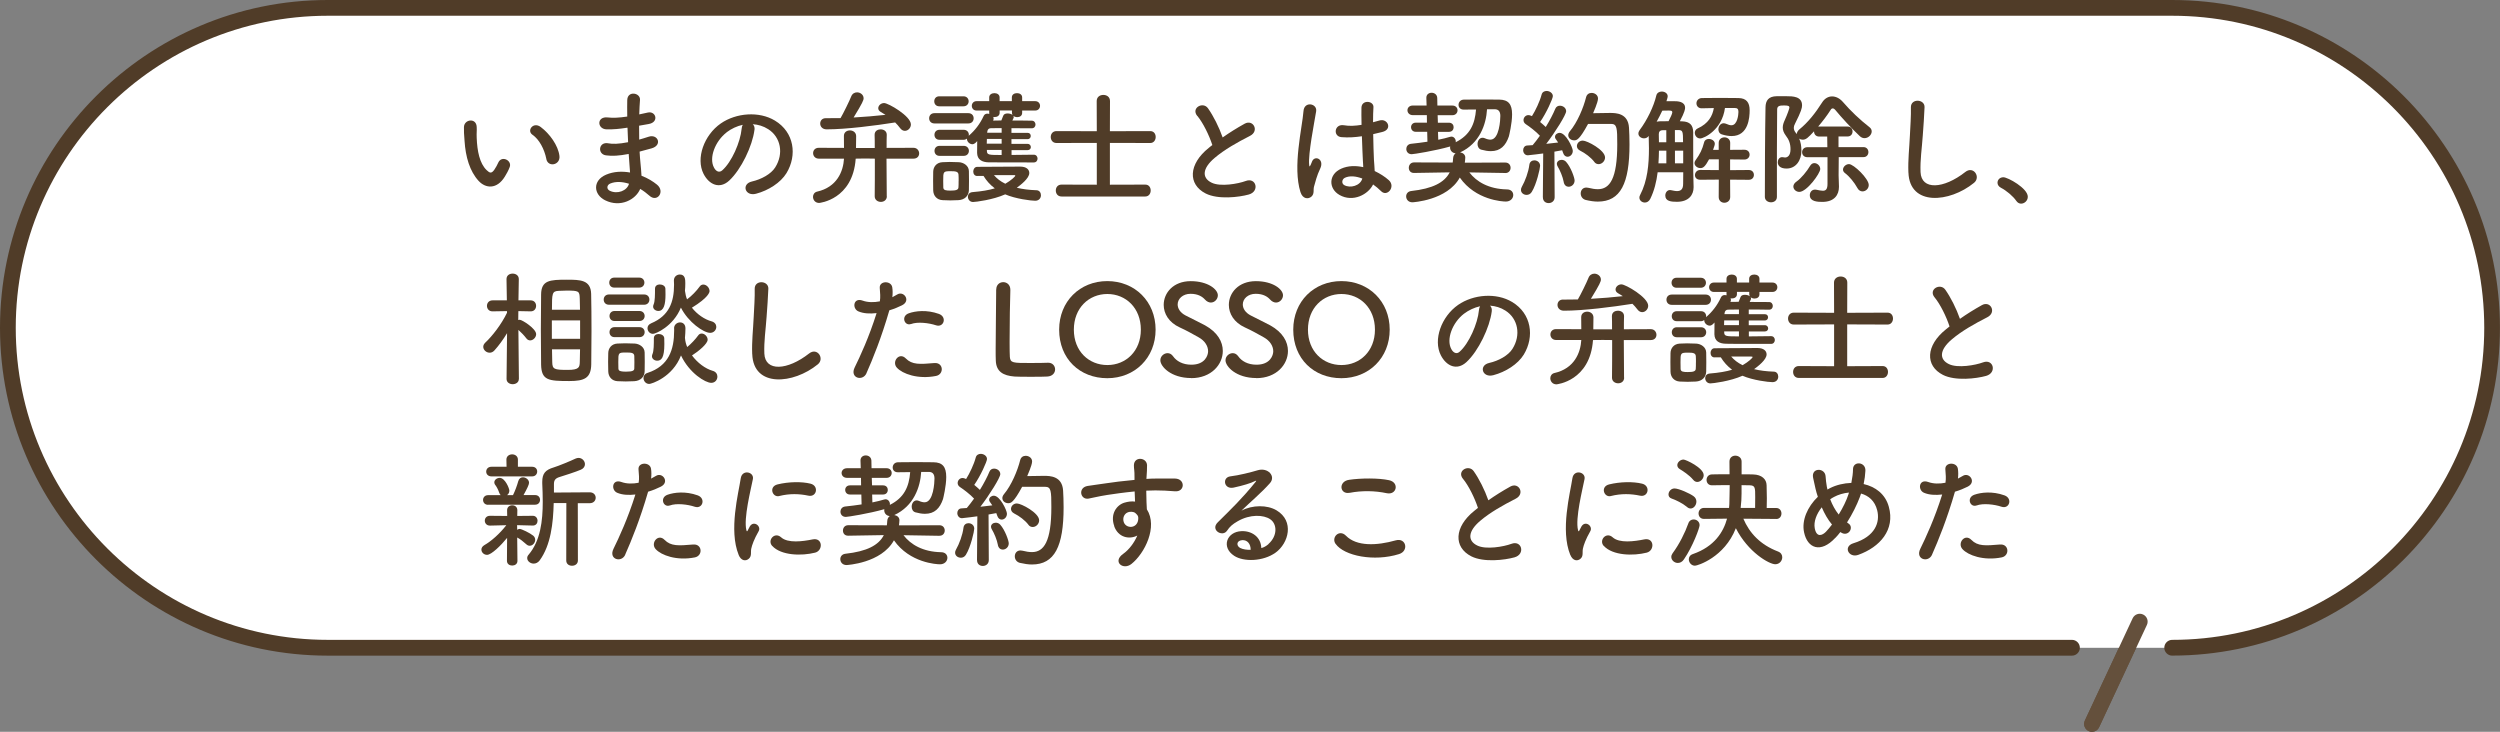 <?xml version="1.0" encoding="UTF-8"?><svg id="_レイヤー_1" xmlns="http://www.w3.org/2000/svg" viewBox="0 0 500 146.36"><rect x="0" y="0" width="500" height="146.36" fill="#808080" stroke="none"/><defs><style>.cls-1{fill:#503c28;}.cls-1,.cls-2,.cls-3{stroke-width:0px;}.cls-2{fill:#64503c;}.cls-3{fill:#fff;}</style></defs><g id="_5"><line class="cls-3" x1="426.91" y1="126.57" x2="418.4" y2="144.79"/><path class="cls-2" d="M418.39,146.36c-.22,0-.45-.05-.66-.15-.79-.37-1.13-1.31-.76-2.09l8.51-18.22c.37-.79,1.3-1.13,2.09-.76.79.37,1.13,1.31.76,2.09l-8.51,18.22c-.27.57-.84.91-1.43.91Z"/><path class="cls-3" d="M414.39,129.56H65.56c-35.34,0-63.99-28.65-63.99-63.99h0c0-35.34,28.65-63.99,63.99-63.99h368.87c35.34,0,63.99,28.65,63.99,63.99h0c0,35.34-28.65,63.99-63.99,63.99"/><path class="cls-1" d="M434.44,131.13c-.87,0-1.58-.71-1.58-1.58s.71-1.58,1.58-1.58c34.41,0,62.41-28,62.41-62.41S468.85,3.15,434.44,3.15H65.56C31.15,3.15,3.15,31.15,3.15,65.56s28,62.41,62.41,62.41h348.83c.87,0,1.58.71,1.58,1.58s-.71,1.58-1.58,1.58H65.56C29.41,131.13,0,101.72,0,65.56S29.41,0,65.56,0h368.87c36.15,0,65.56,29.41,65.56,65.56s-29.41,65.56-65.56,65.56Z"/><path class="cls-1" d="M95.74,36.2c-1.8-1.95-2.63-4.85-2.83-8.01-.1-1.43-.15-1.88-.12-2.78.05-1.58,2.48-1.9,2.55-.02.05.98-.05,1.03,0,2.18.1,2.63.58,5.1,1.98,6.45.65.63.98.7,1.53-.05.3-.42.65-1.08.82-1.48.68-1.45,2.75-.4,2.28.9-.25.7-.7,1.48-.98,1.93-1.6,2.6-3.83,2.38-5.23.88ZM109.27,31.8c-.4-2-1.43-3.93-2.78-4.85-1.2-.82.15-2.68,1.65-1.55,1.78,1.33,3.5,3.68,3.75,5.8.2,1.83-2.28,2.33-2.63.6Z"/><path class="cls-1" d="M125.25,25.57c-1.3.2-2.55.33-3.93.3-1.93-.05-2.03-2.65.25-2.38,1.02.12,2.18.07,3.88-.18-.02-1.33-.02-2.5,0-3.3.05-1.93,2.65-1.48,2.55-.03-.07.9-.12,1.9-.15,2.9.53-.1,1.1-.25,1.7-.37,1.65-.38,2.33,1.95.15,2.3-.68.1-1.3.23-1.88.33,0,.93,0,1.85.02,2.78.6-.18,1.23-.35,1.9-.58,1.85-.6,2.8,1.7.58,2.33-.88.25-1.68.47-2.4.65.05.85.1,1.63.18,2.35.07.68.15,1.58.2,2.48,1.25.47,2.33,1.15,3.1,1.78,1.68,1.38.05,3.65-1.53,2.2-.53-.47-1.15-.95-1.83-1.35-.88,2.13-3.93,3.8-7.01,2.28-2.38-1.18-2.53-3.98.2-5.13,1.53-.65,3.2-.7,4.78-.43-.02-.53-.07-1.05-.12-1.63-.05-.6-.1-1.3-.15-2.08-1.98.38-3.3.45-4.55.28-1.78-.25-1.48-2.83.53-2.4.73.15,1.98.15,3.9-.23-.05-.95-.1-1.93-.12-2.9l-.25.02ZM122.02,36.72c-.65.28-.77,1.08-.07,1.43,1.53.75,3.48,0,3.85-1.4-1.35-.43-2.68-.5-3.78-.03Z"/><path class="cls-1" d="M150.89,25.99c-.4,3.18-2.65,7.91-5.05,10.13-1.93,1.78-4.03.8-5.13-1.35-1.58-3.1.1-7.76,3.45-10.08,3.08-2.13,7.66-2.48,10.81-.58,3.88,2.33,4.5,6.93,2.33,10.51-1.18,1.93-3.63,3.48-6.1,4.13-2.2.58-2.98-1.95-.82-2.45,1.9-.43,3.83-1.5,4.65-2.8,1.78-2.8,1.1-6.08-1.38-7.66-.98-.63-2.03-.93-3.1-1,.28.25.42.65.35,1.15ZM145.33,26.47c-2.33,1.8-3.58,5.13-2.53,7.05.37.73,1.03,1.1,1.65.55,1.88-1.65,3.63-5.63,3.88-8.33.02-.3.1-.58.22-.78-1.15.25-2.28.78-3.23,1.5Z"/><path class="cls-1" d="M177.37,39.25c0,.75-.6,1.13-1.2,1.13s-1.23-.38-1.23-1.13v-.02c.03-1.63.03-4.75.03-7.5l-1.88-.03-1.95.03c-.58,8.21-7.26,8.86-7.31,8.86-.8,0-1.23-.62-1.23-1.23,0-.45.28-.9.8-1.03,4-.9,5.25-4.05,5.4-6.6h-5.03c-.75,0-1.15-.55-1.15-1.1s.38-1.07,1.13-1.07l5.05.02c0-.9-.02-1.93-.02-2.38v-.02c0-.75.6-1.1,1.2-1.1s1.23.37,1.25,1.12c0,.4,0,1.45-.03,2.4h3.75c0-1.15,0-2.1-.03-2.6-.02-.9.75-1.13,1.2-1.13.63,0,1.23.35,1.23,1.08v.05c-.03.6-.03,1.5-.03,2.58l5.38-.02c.73,0,1.13.58,1.13,1.12s-.37,1.05-1.13,1.05h-5.4c0,2.7.02,5.75.05,7.5v.02ZM165.16,23.64c.98,0,1.95,0,2.95-.02.5-.83,1.83-3.53,2.13-4.33.23-.58.7-.82,1.18-.82.63,0,1.3.47,1.3,1.18,0,.38-.18.88-2,3.85,2.18-.13,4.33-.3,6.38-.53-.33-.22-.65-.4-.95-.58-.35-.2-.5-.47-.5-.75,0-.5.5-1.03,1.18-1.03.83,0,5.35,2.6,5.35,4.28,0,.7-.58,1.28-1.2,1.28-.35,0-.7-.18-1-.6-.27-.38-.6-.73-.95-1.08-3.95.63-9.81,1.38-13.71,1.38-.85,0-1.28-.58-1.28-1.15s.37-1.08,1.1-1.08h.02Z"/><path class="cls-1" d="M186.9,24.69c-.72,0-1.07-.5-1.07-1.03s.35-1.03,1.07-1.03h6.76c.72,0,1.07.5,1.07,1.03s-.35,1.03-1.07,1.03h-6.76ZM191.7,40.03c-.53.02-1.07.05-1.63.05s-1.08-.03-1.58-.05c-1.12-.07-1.83-.88-1.85-1.98,0-.65-.02-1.3-.02-1.93s.02-1.23.02-1.78c.02-.95.63-1.83,1.83-1.9.47-.02.98-.05,1.48-.05.63,0,1.25.03,1.83.05.95.05,1.98.7,2,1.78.02.58.02,1.25.02,1.93s0,1.33-.02,1.88c-.03,1.13-.83,1.93-2.08,2ZM187.85,21.26c-.68,0-1-.5-1-1s.32-1,1-1h4.85c.68,0,1.03.5,1.03,1s-.35,1-1.03,1h-4.85ZM202.31,29.99v1c1.55,0,3.15-.03,4.45-.05.5,0,.75.4.75.78s-.25.77-.75.77c-7.18,0-7.81,0-9.01-.02-1.35-.03-2.3-.53-2.33-1.9,0-.6,0-1.47.02-2.35-.5.63-.9.63-.95.63-.58,0-1.1-.53-1.1-1.05v-.07c-.18.12-.37.23-.65.23h-4.85c-.68,0-1-.5-1-1s.33-1,1-1h4.85c.68,0,1.03.5,1.03,1,0,.07-.03.12-.03.2,1.23-1.05,2.25-2.35,3-3.98.15-.33.45-.45.75-.45.12,0,.25.03.37.05-.02-.05-.02-.12-.02-.2v-.47h-2.53c-.63,0-.95-.47-.95-.95,0-.45.33-.93.95-.93h2.53v-.75c0-.58.53-.85,1.05-.85s1.03.28,1.03.85v.75h2.45v-.75c0-.58.5-.85,1.03-.85s1.03.28,1.03.85v.75h2.6c.65,0,.98.48.98.93,0,.47-.33.95-.98.95h-2.6v.47c0,.58-.47.85-.98.85-.3,0-.6-.1-.8-.27.05.07.1.18.1.27,0,.15-.15.4-.28.68,1.4,0,2.78,0,3.9.03.48,0,.73.4.73.77s-.25.75-.75.75h-.03c-1.12-.02-2.58-.02-4.03-.02v.93h3.23c.43,0,.63.3.63.63,0,.3-.2.63-.63.63h-3.23v.95h3.23c.43,0,.65.32.65.65,0,.3-.23.6-.65.6h-3.23ZM187.9,31.17c-.68,0-1-.5-1-1s.33-1,1-1h4.85c.68,0,1.03.5,1.03,1s-.35,1-1.03,1h-4.85ZM191.73,36.22c0-.47,0-.95-.03-1.3-.05-.63-.63-.68-1.53-.68-1.53,0-1.53.05-1.53,1.95,0,.47.02.95.02,1.33.03.55.58.6,1.45.6,1.08,0,1.55-.15,1.58-.63.03-.35.03-.83.03-1.28ZM195.45,35.2c-.55,0-.8-.45-.8-.9s.28-.93.8-.93c0,0,8.01-.05,8.58-.05,1.25,0,1.83.58,1.83,1.28,0,1.08-1.75,2.4-2.5,2.95,1.13.27,2.43.45,3.98.5.55.03.85.5.85,1,0,.55-.38,1.1-1.15,1.1-.83,0-3.93-.38-6-1.28-2.45,1.1-5.93,1.53-6.43,1.53-.65,0-1.03-.53-1.03-1.05,0-.45.28-.88.95-.93,1.83-.15,3.25-.4,4.43-.75-.93-.7-1.68-1.53-2.25-2.48h-1.25ZM200.33,27.79h-2.95c0,.3-.03.63-.03.95h2.98v-.95ZM200.33,29.99h-2.95v.18c0,.83.42.83,2.95.83v-1ZM200.33,25.62l-2.15.02c-.38,0-.68.2-.73.73l-.02.18h2.9v-.93ZM202.38,22.09h-2.45v.47c0,.58-.5.85-1,.85-.1,0-.18,0-.28-.02.05.1.07.23.07.35s-.02.25-.1.38c.53,0,1.07-.03,1.65-.03.13-.28.23-.55.38-.95.12-.33.47-.45.88-.45.35,0,.75.1.98.3-.07-.12-.12-.25-.12-.43v-.47ZM203.06,35.12c0-.1-.2-.1-.35-.1h-3.93c.58.68,1.3,1.25,2.28,1.73,1.18-.68,2-1.45,2-1.63Z"/><path class="cls-1" d="M212.31,39.3c-.78,0-1.15-.6-1.15-1.2s.37-1.18,1.15-1.18l7.05.02v-8.36l-8.06.02c-.77,0-1.15-.6-1.15-1.2s.38-1.18,1.15-1.18l8.06.02-.02-6.03c0-.83.65-1.23,1.33-1.23s1.33.4,1.33,1.23l-.02,6.03,8.08-.02c.73,0,1.08.58,1.08,1.18s-.38,1.2-1.08,1.2l-8.08-.02v8.36l7.08-.02c.73,0,1.08.58,1.08,1.18s-.37,1.2-1.08,1.2h-16.74Z"/><path class="cls-1" d="M239.45,23.19c-1.3-1.6,1.15-2.95,2.15-1.53,1.08,1.53,2.2,3.75,2.93,5.83,1.35-.95,2.78-1.85,4.4-2.75,1.7-.95,3,1.45,1.08,2.43-2.55,1.3-5.13,2.75-7.1,4.43-2.48,2.1-2.55,3.98-.6,4.93,1.75.88,5.33.23,6.83-.33,2.1-.8,2.85,2.08.63,2.7-1.98.55-6.15,1.05-8.63-.2-3.6-1.83-3.45-5.88.6-9.11.25-.2.47-.4.73-.58-.65-1.98-1.85-4.43-3-5.83Z"/><path class="cls-1" d="M260.1,38.45c-.8-2.53-.73-5.75-.4-8.78.32-3.03.88-5.83,1-7.46.15-2.03,2.78-1.53,2.53.05-.18,1.13-.6,3.3-.93,5.43s-.58,4.23-.47,5.23c.05.45.07.53.32.02.08-.15.25-.6.3-.73.58-1.2,2.48-.35,1.58,1.53-.32.68-.58,1.35-.77,1.98-.2.63-.35,1.18-.45,1.58-.2.7.12,1.4-.5,2-.65.6-1.78.5-2.2-.85ZM267.88,38.98c-2.18-1.25-2.23-4.1.37-5.25,1.35-.6,2.88-.63,4.4-.3,0-.4-.05-.77-.07-1.25-.07-1.02-.12-2.95-.2-4.93-1.35.2-2.68.3-4.1.18-1.73-.15-1.43-2.7.5-2.38,1.1.2,2.3.12,3.53-.08-.02-1.4-.05-2.68-.02-3.45.05-1.63,2.5-1.4,2.4-.05-.05.7-.08,1.75-.08,2.98.43-.12.88-.23,1.28-.35,1.63-.5,2.7,1.78.55,2.3-.6.15-1.2.3-1.8.43.02,1.95.1,3.9.15,5.13.03.62.13,1.45.15,2.25,1.05.5,2.05,1.13,2.83,1.83,1.43,1.3-.35,3.48-1.6,2.15-.45-.45-.98-.9-1.55-1.3-.95,1.98-4,3.65-6.73,2.1ZM272.44,35.7c-1.25-.47-2.5-.6-3.45-.15-.6.27-.75,1.12-.15,1.47,1.2.68,3.23.15,3.63-1.33h-.03Z"/><path class="cls-1" d="M301.05,34.6l-7.18-.12c1.43,1.88,3.9,3.33,7.5,3.4.88,0,1.28.55,1.28,1.13,0,.63-.53,1.3-1.48,1.3-.67,0-6.05-.28-9.21-4.8-2.53,4.6-9.46,4.95-9.48,4.95-.83,0-1.25-.6-1.25-1.18,0-.5.32-1,1.03-1.08,4.25-.47,6.63-1.68,7.68-3.73l-7.13.12h-.02c-.7,0-1.03-.5-1.03-1.03s.35-1.08,1.05-1.08l7.73.03c.05-.28.05-.55.08-.85.02-.48.23-.8.5-1-.7-.05-1.1-.6-1.1-1.12,0-.1,0-.18.03-.25-3.15.9-7.36,1.55-7.71,1.55-.73,0-1.08-.53-1.08-1.05,0-.47.3-.95.93-1.03,1.08-.12,2.23-.25,3.3-.42l-.05-1.98h-2.28c-.63,0-.95-.45-.95-.93,0-.45.32-.9.95-.9h2.23l-.02-1.5h-2.78c-.72,0-1.1-.48-1.1-.98s.38-.95,1.1-.95h2.73l-.05-1.53v-.02c0-.68.53-1,1.05-1,.55,0,1.1.35,1.13,1.03l.03,1.53h3c.68,0,1.03.47,1.03.95s-.35.98-1.03.98h-2.95l.05,1.5h2.2c.65,0,.95.45.95.9,0,.47-.3.93-.95.93h-2.18l.05,1.58c.9-.18,1.7-.38,2.35-.58.1-.02.2-.05.28-.05.53,0,.88.5.88.98,0,.05-.03.1-.03.15,2.9-1.45,3.85-3.65,4.08-6.55-.78,0-1.58.02-2.45.02h-.03c-.7,0-1.02-.47-1.02-.95,0-.53.37-1.05,1.1-1.05,1.25-.02,2.43-.02,3.58-.02s2.28,0,3.48.02c1.8.03,2.55.9,2.55,2.95,0,1.83-.6,4.25-.65,4.43-.63,1.83-1.68,2.93-3.6,2.93-.58,0-1.2-.1-1.93-.3-.5-.15-.73-.63-.73-1.13,0-.6.35-1.25,1-1.25.12,0,.27.02.45.1.45.2.83.28,1.13.28,1.8,0,1.98-4.05,1.98-4.75,0-.95-.43-1.33-1.13-1.33h-1.53c-.18,3.05-1.48,6.83-5.38,8.63.53.07,1.03.42,1.03,1.03,0,.3-.07.8-.1,1.03l8.11-.03c.7,0,1.05.53,1.05,1.05s-.35,1.05-1.03,1.05h-.03Z"/><path class="cls-1" d="M305.32,38.98c-.58,0-1.13-.4-1.13-1,0-.2.05-.4.18-.63.65-1.13,1.33-2.95,1.5-4.4.08-.6.53-.88,1-.88.58,0,1.15.4,1.15,1.1,0,.47-.7,3.68-1.68,5.23-.25.4-.63.58-1.03.58ZM308.57,39.45l.07-8.76s-2.78.37-3.08.37c-.6,0-.93-.53-.93-1.03,0-.45.28-.9.8-.93.33-.02.68-.05,1.1-.07.45-.53.95-1.18,1.45-1.88-.75-.82-2.1-1.85-2.8-2.3-.35-.23-.48-.53-.48-.83,0-.5.4-1,.98-1,.18,0,.38.05.58.15l.13.05c.7-1.1,1.58-2.95,1.93-4.3.13-.5.55-.73,1-.73.6,0,1.25.43,1.25,1.03,0,.5-1.3,3.38-2.55,5.18.4.33.8.68,1.13,1,.8-1.3,1.5-2.65,1.9-3.63.18-.45.55-.63.93-.63.63,0,1.25.45,1.25,1.1,0,.7-2.15,4.13-3.98,6.53.9-.1,1.75-.2,2.38-.27-.58-.8-.63-.88-.63-1.13,0-.45.45-.8.93-.8,1.25,0,2.63,2.95,2.63,3.6,0,.7-.53,1.18-1.05,1.18-.38,0-.73-.25-.9-.8-.05-.18-.1-.32-.18-.5-.37.07-.93.18-1.55.28l.05,9.11c0,.77-.6,1.18-1.2,1.18s-1.15-.37-1.15-1.15v-.02ZM312.75,36.42c-.2-1.08-.75-2.35-1.2-3.1-.12-.2-.18-.38-.18-.55,0-.47.45-.8.95-.8.33,0,.65.12.9.4.95,1.05,1.7,3.2,1.7,3.73,0,.75-.6,1.25-1.2,1.25-.43,0-.85-.28-.98-.93ZM317.61,24.79c-1.73,3.2-2.28,3.28-2.78,3.28-.63,0-1.18-.43-1.18-1.03,0-.23.1-.5.32-.78,1.5-1.78,2.73-4.73,3.25-6.83.15-.58.6-.85,1.1-.85.63,0,1.28.42,1.28,1.13,0,.75-.93,2.8-.98,2.93,1-.03,2.33-.05,3.35-.05,1.2,0,3.65.02,3.83,2.95.05.88.1,2.05.1,3.35,0,7.81-1.8,11.43-6.33,11.43-.75,0-1.55-.12-2.43-.33-.68-.18-1-.75-1-1.3,0-.6.38-1.18,1.13-1.18.12,0,.25.03.4.05.7.18,1.35.28,1.9.28,2.4,0,3.88-2.13,3.88-8.98,0-3.28-.05-4.08-1.25-4.08h-4.6ZM318.86,32.37c-.68-.88-1.8-1.73-2.85-2.25-.45-.23-.63-.58-.63-.9,0-.55.47-1.1,1.18-1.1.85,0,4.45,1.88,4.45,3.38,0,.72-.63,1.33-1.28,1.33-.33,0-.63-.12-.88-.45Z"/><path class="cls-1" d="M331.53,34.45c-.23,1.88-.68,3.7-1.48,5.33-.25.5-.67.73-1.07.73-.58,0-1.1-.42-1.1-.98,0-.18.03-.33.13-.5,1.5-2.88,1.78-6.13,1.78-9.36,0-.83-.03-1.65-.05-2.48-.23.33-.58.48-.93.48-.58,0-1.13-.4-1.13-.95,0-.23.07-.45.25-.7,1.5-2,2.83-4.75,3.33-6.91.13-.55.6-.8,1.1-.8.58,0,1.18.35,1.18.95,0,.07-.05.45-.25.98h1.5c.63,0,2.23,0,2.23,1.33,0,.2-.05.82-1.05,2.68.18,0,.32.02.47.02,1.55.05,2.18.78,2.2,2.15v2.93c0,4.9,0,5.88.08,8.01v.1c0,1.48-.93,2.9-3.33,2.9-1.15,0-2.33-.1-2.33-1.25,0-.55.35-1.1.93-1.1.07,0,.15,0,.23.03.4.07.8.18,1.18.18.7,0,1.23-.3,1.23-1.43,0,0,.02-.95.02-2.33h-5.1ZM331.33,24.34c.2-.03.4-.08.63-.08.45,0,1.07-.02,1.75-.02.33-.63.75-1.48.75-1.78,0-.35-.35-.35-.8-.35-.4,0-.88,0-1.2.02-.18.35-.35.73-.53,1.08l-.6,1.13ZM333.26,30.14h-1.47c0,.82-.05,1.68-.1,2.53h1.58v-2.53ZM333.26,26.04h-.65c-.68,0-.85.35-.85.83s.03,1.03.03,1.58h1.47v-2.4ZM336.61,28.44c0-2.18-.07-2.4-.88-2.43h-.75v2.43h1.63ZM336.64,30.14h-1.65v2.53h1.65v-2.53ZM346.02,35.92l.02,3.48c0,.75-.58,1.15-1.18,1.15-.55,0-1.12-.38-1.12-1.15l.02-3.48-3.7.03c-.75,0-1.07-.45-1.07-.93s.37-1.03,1.07-1.03l3.7.03v-2.15h-1.95c-.78,1.45-1.18,1.75-1.73,1.75-.63,0-1.18-.47-1.18-1,0-.18.05-.35.18-.53.95-1.33,1.35-2.15,1.75-3.65.12-.45.5-.65.93-.65.58,0,1.2.37,1.2.95,0,.22-.07.45-.35,1.23h1.13v-1.4c0-.72.58-1.1,1.15-1.1s1.15.38,1.15,1.1l-.02,1.4,2.85-.02c.7,0,1.05.47,1.05.98,0,.47-.35.98-1.05.98l-2.85-.03v2.15l3.73-.03c.7,0,1.03.48,1.03.98s-.33.98-1.03.98l-3.73-.03ZM344.99,21.61c-.58,4.35-4.18,6.08-4.95,6.08-.68,0-1.08-.58-1.08-1.13,0-.35.18-.67.53-.85,2.2-1,3-2.5,3.28-4.1-.8,0-1.6.02-2.43.05h-.02c-.68,0-1.03-.5-1.03-1s.37-1.03,1.08-1.05c1.2-.03,2.4-.03,3.63-.03s2.43,0,3.68.03c1.6.02,2.25.88,2.25,2.45,0,1.43-.23,5.15-3.6,5.15-.58,0-1.23-.1-1.95-.33-.5-.15-.7-.58-.7-1,0-.6.4-1.23,1.05-1.23.18,0,.35.05.53.12.42.2.75.28,1.03.28,1.2,0,1.4-2.15,1.4-2.68,0-.58-.23-.77-.72-.77h-1.95Z"/><path class="cls-1" d="M367.75,31.45c0,1.45-.03,2.8-.03,3.6,0,.4.05,1.35.07,2.23v.1c0,1.55-.88,3-3.33,3-.9,0-2.5-.05-2.5-1.33,0-.58.37-1.13,1.05-1.13.1,0,.18,0,.28.03.5.1.93.2,1.28.2.58,0,.93-.28.93-1.38v-5.33h-4.03c-.7,0-1.05-.5-1.05-1s.35-1,1.05-1h4c0-.78-.03-1.5-.03-2.13h-1.6c-.7,0-1.03-.5-1.03-1v-.05c-1.2,1.28-1.6,1.68-2.28,1.68-.25,0-.5-.08-.7-.23.3.7.45,1.45.45,2.45,0,1.85-1.05,3.55-2.98,3.55-1.35,0-1.75-.68-1.75-1.25,0-.53.32-1.03.85-1.03.08,0,.18,0,.25.02.12.03.23.05.35.05.5,0,1.1-.37,1.1-1.65,0-1.08-.3-1.93-.95-2.75-.43-.58-.6-1.1-.6-1.6s.18-1,.38-1.43c.6-1.33.95-2.4.95-2.55,0-.28-.15-.43-1-.43s-1.45.03-1.45.8c-.02,2.13-.05,5.05-.05,8.16v9.33c0,.73-.58,1.08-1.18,1.08s-1.23-.38-1.23-1.08c0-4.5.03-12.96.13-17.91.02-1.35.58-2.2,2.23-2.23h1.93c1.28,0,3.15.02,3.15,1.83,0,.5-.15,1.18-1.4,3.65-.18.32-.25.6-.25.85,0,.33.12.63.35.93.07.12.18.2.25.32,0-.3.15-.63.5-.93,1.78-1.45,3.23-3.3,4.55-5.38.5-.82,1.25-1.23,2-1.23s1.53.37,2.18,1.12c1.55,1.8,3.4,3.55,5.3,5.03.33.25.45.55.45.85,0,.68-.68,1.35-1.43,1.35-.33,0-.65-.12-.95-.4-1.65-1.55-3.63-3.7-4.95-5.3-.12-.15-.3-.25-.47-.25-.13,0-.28.07-.38.25-.8,1.25-1.65,2.35-2.53,3.38h5.9c.65,0,.98.5.98.98,0,.5-.33,1-.98,1h-1.83v2.13h5c.65,0,.98.5.98,1s-.33,1-.98,1h-4.98ZM358.67,37.3c0-.33.2-.7.65-1,.85-.58,2.08-2.05,2.7-3.13.23-.38.53-.55.85-.55.6,0,1.18.55,1.18,1.18,0,.88-2.7,4.58-4.18,4.58-.65,0-1.2-.5-1.2-1.08ZM371.45,37.55c-.58-1.05-1.55-2.25-2.45-2.93-.27-.2-.4-.45-.4-.7,0-.55.58-1.1,1.2-1.1.93,0,3.95,2.9,3.95,4.18,0,.73-.6,1.28-1.25,1.28-.38,0-.78-.2-1.05-.72Z"/><path class="cls-1" d="M381.68,34.52c-.1-2.63.18-4.75.3-7.41.08-1.63.25-4.08.2-5.63-.05-1.85,2.78-1.7,2.73-.05-.05,1.58-.23,3.95-.35,5.63-.18,2.65-.55,4.93-.45,7.36.15,3.65,4.6,3.4,8.96-.03,1.63-1.28,3.15,1.03,1.73,2.18-4.88,3.98-12.88,4.7-13.11-2.05Z"/><path class="cls-1" d="M403.26,40.18c-.63-.93-2-2.08-3.08-2.63-.47-.25-.68-.63-.68-1,0-.58.45-1.1,1.18-1.1.88,0,4.88,2.2,4.88,3.9,0,.8-.67,1.38-1.35,1.38-.35,0-.7-.18-.95-.55Z"/><path class="cls-1" d="M103.77,75.79c0,.7-.63,1.05-1.23,1.05s-1.23-.35-1.23-1.05v-.02l.1-9.13c-.78,1.28-1.63,2.45-2.53,3.45-.3.33-.63.45-.95.45-.68,0-1.28-.55-1.28-1.18,0-.28.12-.55.4-.83,1.38-1.28,3.23-3.65,4.35-5.98v-.33l-2.88.05h-.03c-.73,0-1.1-.55-1.1-1.1s.37-1.1,1.13-1.1h2.85l-.07-4.23v-.02c0-.75.6-1.1,1.23-1.1s1.23.37,1.23,1.1v.02s-.05,1.98-.07,4.23h2.43c.75,0,1.1.55,1.1,1.1s-.35,1.1-1.07,1.1h-.03l-2.45-.05c0,.63-.02,1.23-.02,1.78.1-.02.18-.05.28-.05.5,0,3.3,1.78,3.3,2.88,0,.65-.6,1.25-1.2,1.25-.27,0-.55-.12-.77-.42-.4-.53-1.03-1.2-1.58-1.68.03,3.9.1,9.78.1,9.78v.02ZM108.17,65.98c0-2.53.02-5.05.05-7.06.02-2.88,1.75-2.98,5.13-2.98,2.7,0,4.8.03,4.88,2.83.05,2.1.07,4.75.07,7.43,0,2.33-.02,4.65-.05,6.68-.05,2.75-1.38,3.33-4.38,3.33-4.18,0-5.58-.13-5.65-3.28-.03-1.95-.05-4.45-.05-6.95ZM116.02,64.08h-5.65v3.68h5.65v-3.68ZM116,61.95c-.02-.82-.02-1.6-.05-2.28-.05-1.47-.18-1.55-2.7-1.55-.53,0-1.05.03-1.53.05-1.3.07-1.33.47-1.33,3.78h5.6ZM110.4,69.88c0,.93.02,1.8.05,2.55.02,1.42.4,1.55,3.08,1.55,2.33,0,2.4-.55,2.43-1.63.03-.75.03-1.6.05-2.48h-5.6Z"/><path class="cls-1" d="M121.82,60.95c-.73,0-1.08-.5-1.08-1.03s.35-1.03,1.08-1.03h6.98c.73,0,1.08.5,1.08,1.03s-.35,1.03-1.08,1.03h-6.98ZM126.85,76.24c-.53.02-1.13.05-1.7.05s-1.15-.03-1.65-.05c-1.13-.07-1.83-.88-1.85-1.98,0-.65-.03-1.28-.03-1.9s.03-1.2.03-1.75c.02-.95.63-1.83,1.83-1.9.47-.02,1-.05,1.55-.05.65,0,1.33.03,1.9.05.95.05,1.98.7,2,1.78.02.58.02,1.25.02,1.9s0,1.3-.02,1.85c-.02,1.13-.82,1.93-2.08,2ZM122.85,57.52c-.68,0-1-.5-1-1s.33-1,1-1h5c.68,0,1.03.5,1.03,1s-.35,1-1.03,1h-5ZM122.9,64.2c-.68,0-1-.5-1-1s.33-1,1-1h5c.68,0,1.03.5,1.03,1s-.35,1-1.03,1h-5ZM122.9,67.43c-.68,0-1-.5-1-1s.33-1,1-1h5c.68,0,1.03.5,1.03,1s-.35,1-1.03,1h-5ZM126.88,72.46c0-.45,0-.93-.02-1.28-.05-.6-.53-.68-1.6-.68-1.6,0-1.6.02-1.6,1.93,0,.45.02.93.02,1.3.03.33.12.6,1.53.6s1.63-.25,1.65-.63c.02-.35.02-.8.02-1.25ZM134.81,65.68c0-.77.63-1.2,1.2-1.2s1.08.38,1.08,1.2c0,.65-.05,1.28-.1,1.9,0,.05.02.1.02.15.05.58.2,1.13.43,1.68.8-.65,1.68-1.6,2.18-2.3.2-.3.45-.4.73-.4.58,0,1.18.6,1.18,1.23,0,.82-1.8,2.3-3.13,3.15,1.1,1.48,2.65,2.65,4.15,3.08.65.18.93.68.93,1.15,0,.63-.45,1.25-1.23,1.25-1.18,0-4.38-1.95-6.05-5.48-1.68,4.38-5.93,5.7-6.35,5.7-.7,0-1.15-.6-1.15-1.18,0-.42.23-.85.8-1.03,4.28-1.38,5.33-4.68,5.33-8.48v-.43ZM137.01,58.27c.08.55.18,1.08.4,1.6.9-.65,1.93-1.73,2.5-2.53.2-.3.47-.43.75-.43.63,0,1.25.63,1.25,1.3,0,.25-.2,1.28-3.53,3.33,1.05,1.33,2.53,2.35,3.95,2.73.62.18.93.63.93,1.1,0,.6-.48,1.2-1.23,1.2-1.3,0-4.38-2.13-5.85-5.05-1.55,3.8-5.08,5.25-5.58,5.25-.65,0-1.1-.55-1.1-1.13,0-.38.2-.75.73-.98,3.58-1.5,4.58-4.23,4.58-7.73,0-.25-.03-.53-.03-.8v-.05c0-.75.6-1.18,1.18-1.18,1.08,0,1.1,1,1.1,1.75,0,.53-.02,1.03-.07,1.53l.02.07ZM130.4,71.23c0-.13.02-.28.1-.43.27-.63.27-1.95.27-3.15,0-.6.48-.85.95-.85.55,0,1.1.3,1.13.83.02.37.02.77.02,1.18,0,2.75-.6,3.33-1.43,3.33-.53,0-1.05-.35-1.05-.9ZM130.63,61.3c0-.12.02-.28.1-.43.27-.63.27-1.93.27-3.13,0-.6.48-.85.95-.85.55,0,1.1.3,1.13.82.02.38.02.78.02,1.18,0,2-.33,3.3-1.43,3.3-.53,0-1.05-.35-1.05-.9Z"/><path class="cls-1" d="M150.44,70.81c-.1-2.63.18-4.75.3-7.4.08-1.63.25-4.08.2-5.63-.05-1.85,2.78-1.7,2.73-.05-.05,1.58-.23,3.95-.35,5.63-.18,2.65-.55,4.93-.45,7.35.15,3.65,4.6,3.4,8.96-.02,1.63-1.28,3.15,1.03,1.73,2.18-4.88,3.98-12.88,4.7-13.11-2.05Z"/><path class="cls-1" d="M173.29,74.66c-.75,1.68-3.4.95-2.35-1.18,1.08-2.2,2.85-6,4.38-10.86-1.33.15-2.6.1-3.65-.35-1.28-.55-1.03-2.83.85-2.15,1.05.38,2.28.38,3.45.15.15-.93.05-1.6-.02-2.7-.1-1.43,2.25-1.5,2.5-.13.1.63.1,1.3.02,2,.35-.18.65-.35.95-.53,1.3-.85,2.85,1.23.98,2.15-.7.35-1.6.73-2.53,1-1.58,5.48-3.35,9.81-4.58,12.58ZM179.37,73.53c-1.08-1.2.47-3.18,1.78-1.85,1.28,1.3,2.8,1.18,5.73.93,1.83-.15,1.98,2.25.33,2.58-3.63.72-6.73-.43-7.83-1.65ZM182.2,64.8c-1.3.47-2.08-1.58-.42-2.15,1.28-.45,3.55-.75,6,.13,1.68.6,1,2.8-.58,2.28-1.4-.47-3.68-.75-5-.25Z"/><path class="cls-1" d="M199.25,57.9c0-.98.7-1.47,1.4-1.47s1.42.5,1.42,1.53v.1c-.07,1.6-.15,6.88-.15,10.36,0,1.43.02,2.55.05,2.98.1,1.2.65,1.2,4.05,1.2,1.45,0,3.05-.02,3.53-.05h.12c.85,0,1.35.65,1.35,1.33s-.5,1.38-1.58,1.43c-.33.03-1.8.05-3.28.05s-2.93-.02-3.25-.05c-2.3-.18-3.68-1-3.75-3.2-.03-.53-.03-1.33-.03-2.25,0-3.43.1-8.91.1-11.38v-.55Z"/><path class="cls-1" d="M211.83,65.93c0-5.63,4.13-9.71,9.63-9.71s9.66,4.08,9.66,9.71-4.15,9.71-9.66,9.71-9.63-3.88-9.63-9.71ZM228.17,65.93c0-4.33-3-7.13-6.7-7.13s-6.7,2.8-6.7,7.13,3,7.08,6.7,7.08,6.7-2.78,6.7-7.08Z"/><path class="cls-1" d="M238.25,75.61c-4.08,0-6.18-2.33-6.18-3.55,0-.82.72-1.43,1.45-1.43.4,0,.8.2,1.1.63.65.93,1.88,1.68,3.65,1.68,2.75,0,3.35-1.88,3.35-2.68,0-1-.6-2.08-1.9-2.8-1.1-.62-2.45-1.38-3.78-1.98-2.2-1-3.2-2.78-3.2-4.5,0-2.43,1.95-4.75,5.4-4.75s5.43,1.65,5.43,2.83c0,.75-.63,1.45-1.4,1.45-.37,0-.8-.18-1.18-.6-.47-.53-1.33-1.15-2.88-1.15s-2.58,1-2.58,2.13c0,.78.48,1.63,1.58,2.2,1.03.55,2.75,1.35,3.9,1.98,2.5,1.38,3.55,3.28,3.55,5.13,0,2.68-2.28,5.43-6.33,5.43Z"/><path class="cls-1" d="M251.28,75.61c-4.08,0-6.18-2.33-6.18-3.55,0-.82.72-1.43,1.45-1.43.4,0,.8.2,1.1.63.65.93,1.88,1.68,3.65,1.68,2.75,0,3.35-1.88,3.35-2.68,0-1-.6-2.08-1.9-2.8-1.1-.62-2.45-1.38-3.78-1.98-2.2-1-3.2-2.78-3.2-4.5,0-2.43,1.95-4.75,5.4-4.75s5.43,1.65,5.43,2.83c0,.75-.63,1.45-1.4,1.45-.37,0-.8-.18-1.18-.6-.47-.53-1.33-1.15-2.88-1.15s-2.58,1-2.58,2.13c0,.78.48,1.63,1.58,2.2,1.03.55,2.75,1.35,3.9,1.98,2.5,1.38,3.55,3.28,3.55,5.13,0,2.68-2.28,5.43-6.33,5.43Z"/><path class="cls-1" d="M258.65,65.93c0-5.63,4.13-9.71,9.63-9.71s9.66,4.08,9.66,9.71-4.15,9.71-9.66,9.71-9.63-3.88-9.63-9.71ZM274.99,65.93c0-4.33-3-7.13-6.7-7.13s-6.7,2.8-6.7,7.13,3,7.08,6.7,7.08,6.7-2.78,6.7-7.08Z"/><path class="cls-1" d="M298.35,62.28c-.4,3.18-2.65,7.91-5.05,10.13-1.93,1.78-4.03.8-5.13-1.35-1.58-3.1.1-7.75,3.45-10.08,3.08-2.13,7.66-2.48,10.81-.58,3.88,2.33,4.5,6.93,2.33,10.51-1.18,1.93-3.63,3.48-6.1,4.13-2.2.58-2.98-1.95-.83-2.45,1.9-.42,3.83-1.5,4.65-2.8,1.78-2.8,1.1-6.08-1.38-7.66-.98-.63-2.03-.93-3.1-1,.27.25.42.65.35,1.15ZM292.79,62.75c-2.33,1.8-3.58,5.13-2.53,7.06.38.72,1.03,1.1,1.65.55,1.88-1.65,3.63-5.63,3.88-8.33.02-.3.1-.58.23-.78-1.15.25-2.28.78-3.23,1.5Z"/><path class="cls-1" d="M324.83,75.54c0,.75-.6,1.12-1.2,1.12s-1.23-.37-1.23-1.12v-.03c.03-1.63.03-4.75.03-7.5l-1.88-.02-1.95.02c-.58,8.21-7.26,8.86-7.31,8.86-.8,0-1.23-.63-1.23-1.23,0-.45.28-.9.8-1.03,4-.9,5.25-4.05,5.4-6.61h-5.03c-.75,0-1.15-.55-1.15-1.1s.38-1.08,1.13-1.08l5.05.02c0-.9-.02-1.93-.02-2.38v-.03c0-.75.6-1.1,1.2-1.1s1.23.38,1.25,1.13c0,.4,0,1.45-.03,2.4h3.75c0-1.15,0-2.1-.03-2.6-.02-.9.75-1.12,1.2-1.12.63,0,1.23.35,1.23,1.08v.05c-.03.6-.03,1.5-.03,2.58l5.38-.02c.73,0,1.13.58,1.13,1.13s-.37,1.05-1.13,1.05h-5.4c0,2.7.02,5.75.05,7.5v.03ZM312.62,59.92c.98,0,1.95,0,2.95-.03.5-.82,1.83-3.53,2.13-4.33.23-.58.7-.83,1.18-.83.63,0,1.3.48,1.3,1.18,0,.37-.18.88-2,3.85,2.18-.12,4.33-.3,6.38-.53-.33-.23-.65-.4-.95-.58-.35-.2-.5-.47-.5-.75,0-.5.5-1.03,1.18-1.03.83,0,5.35,2.6,5.35,4.28,0,.7-.58,1.28-1.2,1.28-.35,0-.7-.18-1-.6-.27-.37-.6-.72-.95-1.07-3.95.63-9.81,1.38-13.71,1.38-.85,0-1.28-.58-1.28-1.15s.37-1.08,1.1-1.08h.02Z"/><path class="cls-1" d="M334.36,60.97c-.72,0-1.07-.5-1.07-1.03s.35-1.03,1.07-1.03h6.76c.72,0,1.07.5,1.07,1.03s-.35,1.03-1.07,1.03h-6.76ZM339.16,76.31c-.53.03-1.07.05-1.63.05s-1.08-.02-1.58-.05c-1.12-.07-1.83-.88-1.85-1.98,0-.65-.02-1.3-.02-1.93s.02-1.23.02-1.78c.02-.95.63-1.83,1.83-1.9.47-.03.98-.05,1.48-.05.63,0,1.25.02,1.83.05.95.05,1.98.7,2,1.78.02.58.02,1.25.02,1.93s0,1.33-.02,1.88c-.03,1.13-.83,1.93-2.08,2ZM335.31,57.55c-.68,0-1-.5-1-1s.32-1,1-1h4.85c.68,0,1.03.5,1.03,1s-.35,1-1.03,1h-4.85ZM349.77,66.28v1c1.55,0,3.15-.02,4.45-.05.5,0,.75.4.75.77s-.25.78-.75.78c-7.18,0-7.81,0-9.01-.03-1.35-.02-2.3-.53-2.33-1.9,0-.6,0-1.48.02-2.35-.5.63-.9.63-.95.63-.58,0-1.1-.53-1.1-1.05v-.07c-.18.12-.37.23-.65.23h-4.85c-.68,0-1-.5-1-1s.33-1,1-1h4.85c.68,0,1.03.5,1.03,1,0,.07-.03.12-.03.2,1.23-1.05,2.25-2.35,3-3.98.15-.32.45-.45.75-.45.12,0,.25.02.37.05-.02-.05-.02-.12-.02-.2v-.47h-2.53c-.63,0-.95-.48-.95-.95,0-.45.33-.93.95-.93h2.53v-.75c0-.58.53-.85,1.05-.85s1.03.28,1.03.85v.75h2.45v-.75c0-.58.5-.85,1.03-.85s1.03.28,1.03.85v.75h2.6c.65,0,.98.47.98.93,0,.47-.33.95-.98.95h-2.6v.47c0,.58-.47.85-.98.85-.3,0-.6-.1-.8-.28.05.07.1.18.1.28,0,.15-.15.4-.28.68,1.4,0,2.78,0,3.9.02.48,0,.73.4.73.78s-.25.75-.75.75h-.03c-1.12-.03-2.58-.03-4.03-.03v.93h3.23c.43,0,.63.3.63.62,0,.3-.2.63-.63.63h-3.23v.95h3.23c.43,0,.65.33.65.65,0,.3-.23.6-.65.6h-3.23ZM335.36,67.45c-.68,0-1-.5-1-1s.33-1,1-1h4.85c.68,0,1.03.5,1.03,1s-.35,1-1.03,1h-4.85ZM339.19,72.51c0-.47,0-.95-.03-1.3-.05-.63-.63-.68-1.53-.68-1.53,0-1.53.05-1.53,1.95,0,.48.02.95.02,1.33.03.55.58.6,1.45.6,1.08,0,1.55-.15,1.58-.63.03-.35.03-.82.03-1.28ZM342.91,71.48c-.55,0-.8-.45-.8-.9s.28-.93.8-.93c0,0,8.01-.05,8.58-.05,1.25,0,1.83.58,1.83,1.28,0,1.08-1.75,2.4-2.5,2.95,1.13.28,2.43.45,3.98.5.55.02.85.5.85,1,0,.55-.38,1.1-1.15,1.1-.83,0-3.93-.38-6-1.28-2.45,1.1-5.93,1.53-6.43,1.53-.65,0-1.03-.53-1.03-1.05,0-.45.28-.88.95-.93,1.83-.15,3.25-.4,4.43-.75-.93-.7-1.68-1.53-2.25-2.48h-1.25ZM347.79,64.08h-2.95c0,.3-.03.63-.03.95h2.98v-.95ZM347.79,66.28h-2.95v.18c0,.82.42.82,2.95.82v-1ZM347.79,61.9l-2.15.03c-.38,0-.68.2-.73.72l-.02.18h2.9v-.93ZM349.84,58.37h-2.45v.47c0,.58-.5.85-1,.85-.1,0-.18,0-.28-.03.05.1.07.23.07.35s-.02.25-.1.37c.53,0,1.07-.02,1.65-.02.13-.28.23-.55.38-.95.12-.33.47-.45.88-.45.35,0,.75.1.98.3-.07-.12-.12-.25-.12-.42v-.47ZM350.52,71.41c0-.1-.2-.1-.35-.1h-3.93c.58.68,1.3,1.25,2.28,1.73,1.18-.68,2-1.45,2-1.63Z"/><path class="cls-1" d="M359.77,75.59c-.78,0-1.15-.6-1.15-1.2s.37-1.18,1.15-1.18l7.05.03v-8.36l-8.06.03c-.77,0-1.15-.6-1.15-1.2s.38-1.18,1.15-1.18l8.06.03-.02-6.03c0-.82.65-1.23,1.33-1.23s1.33.4,1.33,1.23l-.02,6.03,8.08-.03c.73,0,1.08.58,1.08,1.18s-.38,1.2-1.08,1.2l-8.08-.03v8.36l7.08-.03c.73,0,1.08.58,1.08,1.18s-.37,1.2-1.08,1.2h-16.74Z"/><path class="cls-1" d="M386.91,59.47c-1.3-1.6,1.15-2.95,2.15-1.53,1.08,1.53,2.2,3.75,2.93,5.83,1.35-.95,2.78-1.85,4.4-2.75,1.7-.95,3,1.45,1.07,2.43-2.55,1.3-5.13,2.75-7.1,4.43-2.48,2.1-2.55,3.98-.6,4.93,1.75.88,5.33.23,6.83-.33,2.1-.8,2.85,2.08.63,2.7-1.98.55-6.15,1.05-8.63-.2-3.6-1.83-3.45-5.88.6-9.11.25-.2.47-.4.72-.58-.65-1.98-1.85-4.43-3-5.83Z"/><path class="cls-1" d="M101.41,107.59c-1.2,1.48-3.13,3.38-4,3.38-.63,0-1.13-.5-1.13-1.05,0-.33.18-.65.6-.9,1.33-.75,3.08-2.28,4.38-3.98l-3.25.08h-.02c-.68,0-1.03-.5-1.03-.98s.32-.98,1.03-.98h.02l3.43.03-.02-1.1v-.03c0-.68.5-1,1.03-1s1.02.32,1.02,1v.03l-.02,1.1,3.1-.03h.03c.6,0,.93.5.93,1,0,.47-.3.95-.93.95h-.03l-3.13-.08.02.93c.15-.1.33-.18.47-.18.4,0,2.1.83,2.73,1.35.28.23.4.53.4.82,0,.6-.5,1.2-1.1,1.2-.2,0-.43-.07-.65-.27-.6-.55-1.3-1.1-1.85-1.38l.05,4.68c0,.63-.53.93-1.05.93s-1.05-.3-1.05-.95l.03-4.58ZM97.61,100.96c-.65,0-1-.47-1-.98,0-.47.35-.95,1-.95h2.53c-.12-.12-.23-.28-.3-.5-.25-.72-.55-1.23-.78-1.53-.15-.18-.2-.38-.2-.53,0-.5.53-.9,1.08-.9,1.08,0,1.93,2.13,1.93,2.55,0,.4-.18.7-.45.9h1.18c.38-.75.83-1.95,1.05-2.78.15-.55.53-.78.93-.78.6,0,1.23.47,1.23,1.1,0,.35-.37,1.13-1.1,2.45h2.3c.68,0,1,.48,1,.95,0,.5-.33.98-1,.98h-9.38ZM98.31,95.28c-.72,0-1.07-.48-1.07-.95,0-.5.35-.98,1.07-.98h3l-.03-1.43c0-.7.58-1.05,1.15-1.05s1.15.35,1.15,1.05v1.43h2.83c.7,0,1.03.47,1.03.95s-.33.98-1.03.98h-8.11ZM113.27,100.61h-2.53c-.1,4.03-.58,8.41-2.8,11.46-.33.45-.78.65-1.2.65-.68,0-1.3-.5-1.3-1.1,0-.23.07-.45.28-.68,2.38-2.8,2.83-6.78,2.83-10.61,0-1.25-.05-2.48-.1-3.65v-.3c0-1.68.62-2.4,2.3-2.9.98-.3,3.4-1.3,4.33-1.75.23-.1.43-.15.63-.15.73,0,1.28.63,1.28,1.25,0,.42-.23.85-.8,1.1-.83.38-3.63,1.28-4.3,1.48-.82.25-1.1.65-1.1,1.4v1.7l7.15-.05c.8,0,1.2.55,1.2,1.08,0,.55-.4,1.1-1.2,1.1h-2.38l.02,11.46c0,.7-.58,1.05-1.18,1.05s-1.15-.35-1.15-1.05l.02-11.48Z"/><path class="cls-1" d="M125.05,110.94c-.75,1.68-3.4.95-2.35-1.18,1.08-2.2,2.85-6,4.38-10.86-1.33.15-2.6.1-3.65-.35-1.28-.55-1.02-2.83.85-2.15,1.05.38,2.28.38,3.45.15.15-.93.05-1.6-.03-2.7-.1-1.43,2.25-1.5,2.5-.13.1.63.1,1.3.02,2,.35-.18.65-.35.95-.53,1.3-.85,2.85,1.23.98,2.15-.7.35-1.6.73-2.53,1-1.58,5.48-3.35,9.81-4.58,12.58ZM131.13,109.82c-1.08-1.2.48-3.18,1.78-1.85,1.28,1.3,2.8,1.18,5.73.93,1.83-.15,1.98,2.25.33,2.58-3.63.72-6.73-.43-7.83-1.65ZM133.96,101.09c-1.3.47-2.08-1.58-.43-2.15,1.28-.45,3.55-.75,6,.13,1.68.6,1,2.8-.58,2.28-1.4-.47-3.68-.75-5-.25Z"/><path class="cls-1" d="M147.73,110.97c-2-4.93-.03-12.33.42-15.31.28-1.85,2.7-1.3,2.43.15-.4,2.03-1.9,7.91-1.3,10.23.07.32.18.25.28.02.05-.12.32-.63.42-.8.78-1.23,2.33-.02,1.75.98-.93,1.63-1.33,2.78-1.48,3.5-.15.68.15,1.45-.48,2-.62.55-1.55.45-2.05-.77ZM154.44,109.19c-1.03-1.13.47-2.9,1.78-1.73,1.35,1.23,4.35.82,6.3.42,2.03-.42,2.15,2.23.5,2.65-2.68.68-6.78.6-8.58-1.35ZM155.86,99.21c-1.38.35-2.18-1.88-.35-2.33,2.23-.55,4.83-.58,6.58-.15,1.75.42,1.28,2.78-.43,2.4-1.8-.38-3.7-.45-5.8.07Z"/><path class="cls-1" d="M187.88,107.16l-7.18-.12c1.43,1.88,3.9,3.33,7.5,3.4.88,0,1.28.55,1.28,1.12,0,.63-.53,1.3-1.48,1.3-.67,0-6.05-.28-9.21-4.8-2.53,4.6-9.46,4.95-9.48,4.95-.83,0-1.25-.6-1.25-1.18,0-.5.32-1,1.03-1.08,4.25-.47,6.63-1.68,7.68-3.73l-7.13.12h-.02c-.7,0-1.03-.5-1.03-1.03s.35-1.07,1.05-1.07l7.73.02c.05-.28.05-.55.08-.85.02-.47.23-.8.5-1-.7-.05-1.1-.6-1.1-1.13,0-.1,0-.18.03-.25-3.15.9-7.36,1.55-7.71,1.55-.73,0-1.08-.53-1.08-1.05,0-.47.3-.95.93-1.03,1.08-.12,2.23-.25,3.3-.42l-.05-1.98h-2.28c-.63,0-.95-.45-.95-.93,0-.45.32-.9.95-.9h2.23l-.02-1.5h-2.78c-.72,0-1.1-.47-1.1-.98,0-.47.38-.95,1.1-.95h2.73l-.05-1.53v-.03c0-.67.53-1,1.05-1,.55,0,1.1.35,1.13,1.03l.03,1.53h3c.68,0,1.03.47,1.03.95,0,.5-.35.98-1.03.98h-2.95l.05,1.5h2.2c.65,0,.95.45.95.9,0,.48-.3.93-.95.93h-2.18l.05,1.58c.9-.18,1.7-.38,2.35-.58.1-.02.2-.05.28-.05.53,0,.88.5.88.98,0,.05-.03.1-.03.15,2.9-1.45,3.85-3.65,4.08-6.56-.78,0-1.58.03-2.45.03h-.03c-.7,0-1.02-.48-1.02-.95,0-.53.37-1.05,1.1-1.05,1.25-.03,2.43-.03,3.58-.03s2.28,0,3.48.03c1.8.02,2.55.9,2.55,2.95,0,1.83-.6,4.25-.65,4.43-.63,1.83-1.68,2.93-3.6,2.93-.58,0-1.2-.1-1.93-.3-.5-.15-.73-.63-.73-1.13,0-.6.35-1.25,1-1.25.12,0,.27.02.45.1.45.2.83.28,1.13.28,1.8,0,1.98-4.05,1.98-4.75,0-.95-.43-1.33-1.13-1.33h-1.53c-.18,3.05-1.48,6.83-5.38,8.63.53.08,1.03.43,1.03,1.03,0,.3-.07.8-.1,1.03l8.11-.02c.7,0,1.05.53,1.05,1.05s-.35,1.05-1.03,1.05h-.03Z"/><path class="cls-1" d="M192.15,111.54c-.58,0-1.13-.4-1.13-1,0-.2.05-.4.18-.62.65-1.13,1.33-2.95,1.5-4.4.08-.6.53-.88,1-.88.58,0,1.15.4,1.15,1.1,0,.48-.7,3.68-1.68,5.23-.25.4-.63.58-1.03.58ZM195.4,112.02l.07-8.76s-2.78.38-3.08.38c-.6,0-.93-.53-.93-1.03,0-.45.28-.9.8-.93.33-.03.68-.05,1.1-.08.45-.53.95-1.18,1.45-1.88-.75-.82-2.1-1.85-2.8-2.3-.35-.23-.48-.53-.48-.82,0-.5.4-1,.98-1,.18,0,.38.05.58.15l.13.05c.7-1.1,1.58-2.95,1.93-4.3.13-.5.55-.73,1-.73.6,0,1.25.42,1.25,1.03,0,.5-1.3,3.38-2.55,5.18.4.33.8.68,1.13,1,.8-1.3,1.5-2.65,1.9-3.63.18-.45.55-.63.93-.63.63,0,1.25.45,1.25,1.1,0,.7-2.15,4.13-3.98,6.53.9-.1,1.75-.2,2.38-.28-.58-.8-.63-.88-.63-1.13,0-.45.45-.8.93-.8,1.25,0,2.63,2.95,2.63,3.6,0,.7-.53,1.18-1.05,1.18-.38,0-.73-.25-.9-.8-.05-.18-.1-.33-.18-.5-.37.08-.93.18-1.55.28l.05,9.11c0,.78-.6,1.18-1.2,1.18s-1.15-.38-1.15-1.15v-.03ZM199.58,108.99c-.2-1.07-.75-2.35-1.2-3.1-.12-.2-.18-.37-.18-.55,0-.47.45-.8.95-.8.33,0,.65.13.9.4.95,1.05,1.7,3.2,1.7,3.73,0,.75-.6,1.25-1.2,1.25-.43,0-.85-.28-.98-.93ZM204.43,97.36c-1.73,3.2-2.28,3.28-2.78,3.28-.63,0-1.18-.42-1.18-1.03,0-.23.1-.5.32-.77,1.5-1.78,2.73-4.73,3.25-6.83.15-.58.6-.85,1.1-.85.63,0,1.28.43,1.28,1.13,0,.75-.93,2.8-.98,2.93,1-.02,2.33-.05,3.35-.05,1.2,0,3.65.03,3.83,2.95.05.88.1,2.05.1,3.35,0,7.8-1.8,11.43-6.33,11.43-.75,0-1.55-.13-2.43-.33-.68-.18-1-.75-1-1.3,0-.6.38-1.18,1.13-1.18.12,0,.25.02.4.05.7.18,1.35.28,1.9.28,2.4,0,3.88-2.13,3.88-8.98,0-3.28-.05-4.08-1.25-4.08h-4.6ZM205.68,104.94c-.68-.88-1.8-1.73-2.85-2.25-.45-.23-.63-.58-.63-.9,0-.55.47-1.1,1.18-1.1.85,0,4.45,1.88,4.45,3.38,0,.73-.63,1.33-1.28,1.33-.33,0-.63-.12-.88-.45Z"/><path class="cls-1" d="M222.86,105.24c-.88-2.43.47-4.23,2-4.7.73-.22,1.48-.32,2.15-.22-.03-.55-.05-1.3-.08-2.03-2.1.2-4.18.5-5.48.7-1.8.28-2.98.6-3.73.73-1.68.3-2.18-2.2-.2-2.53,1-.18,2.63-.35,3.68-.53,1.25-.2,3.5-.48,5.7-.68v-.45c.02-1.55-.12-1.65-.12-2.45,0-1.83,2.53-1.65,2.63-.07.02.58-.05,1.73-.1,2.4,0,.12-.03.25-.03.37.73-.05,1.38-.07,1.93-.07,1.23,0,2.1-.02,3.8,0,2.1.05,2,2.7,0,2.55-1.78-.15-2.38-.15-3.93-.18-.58,0-1.18.02-1.83.05.02.8.05,1.58.05,2.3,0,.35.05.88.07,1.43,2.23,3.5-.42,8.81-3.08,10.93-1.68,1.33-3.85-.45-1.68-2,1.2-.85,2.25-2.25,2.85-3.68-1.65.85-3.83.37-4.63-1.88ZM227.07,102.61c-.35-.3-1.07-.35-1.6-.1-.6.28-1,1.05-.72,1.9.45,1.35,2.63,1.35,2.88-.42.07-.53,0-.75-.15-.95-.12-.15-.25-.3-.4-.42Z"/><path class="cls-1" d="M253.7,108.79c1.83-1.63,1.75-4,.33-4.95-1.3-.88-4-1.05-6.53.43-1,.58-1.53,1.03-2.1,1.88-.9,1.33-3.4-.15-1.85-1.68,2.75-2.73,4.78-4.65,7.56-8.08.28-.35.02-.25-.18-.15-.7.38-2.35.88-4.2,1.28-1.98.42-2.35-2.05-.65-2.25,1.68-.2,4.08-.8,5.5-1.23,2-.58,3.65,1.2,2.4,2.6-.8.9-1.8,1.88-2.8,2.8-1,.93-2,1.83-2.9,2.7,2.2-1.18,5.18-1.18,7.03-.07,3.6,2.15,2.43,6.56-.2,8.46-2.48,1.78-6.38,1.88-8.28.63-2.65-1.73-1.48-4.83,1.48-4.93,2-.08,3.88,1.12,3.95,3.38.47-.1,1-.4,1.45-.8ZM248.38,108.04c-1.1.1-1.15,1.12-.35,1.55.58.3,1.4.4,2.1.37.02-1.15-.65-2.03-1.75-1.93Z"/><path class="cls-1" d="M267.11,108.77c-.9-1.28.72-3,2.08-1.63,2.13,2.18,6.18,2,9.96.93,2.08-.58,2.68,2.13.65,2.75-4.95,1.55-10.96.38-12.68-2.05ZM269.91,98.56c-1.98.37-2.3-2.28-.08-2.6,2.38-.35,5.91-.37,7.98.08,2.1.45,1.55,3.03-.47,2.6-2.33-.5-4.98-.55-7.43-.07Z"/><path class="cls-1" d="M292.59,95.76c-1.3-1.6,1.15-2.95,2.15-1.53,1.08,1.53,2.2,3.75,2.93,5.83,1.35-.95,2.78-1.85,4.4-2.75,1.7-.95,3,1.45,1.07,2.43-2.55,1.3-5.13,2.75-7.1,4.43-2.48,2.1-2.55,3.98-.6,4.93,1.75.88,5.33.23,6.83-.33,2.1-.8,2.85,2.08.63,2.7-1.98.55-6.15,1.05-8.63-.2-3.6-1.83-3.45-5.88.6-9.11.25-.2.47-.4.72-.58-.65-1.98-1.85-4.43-3-5.83Z"/><path class="cls-1" d="M314.05,110.97c-2-4.93-.02-12.33.43-15.31.27-1.85,2.7-1.3,2.43.15-.4,2.03-1.9,7.91-1.3,10.23.08.32.18.25.28.02.05-.12.33-.63.42-.8.78-1.23,2.33-.02,1.75.98-.93,1.63-1.33,2.78-1.48,3.5-.15.68.15,1.45-.47,2-.63.55-1.55.45-2.05-.77ZM320.75,109.19c-1.03-1.13.48-2.9,1.78-1.73,1.35,1.23,4.35.82,6.31.42,2.03-.42,2.15,2.23.5,2.65-2.68.68-6.78.6-8.58-1.35ZM322.18,99.21c-1.38.35-2.18-1.88-.35-2.33,2.23-.55,4.83-.58,6.58-.15,1.75.42,1.28,2.78-.42,2.4-1.8-.38-3.7-.45-5.8.07Z"/><path class="cls-1" d="M337.43,101.41c-.98-.8-2.2-1.38-3.1-1.7-.45-.15-.63-.47-.63-.82,0-.58.5-1.2,1.2-1.2.85,0,3.1,1,3.85,1.58.38.28.53.68.53,1.05,0,.7-.53,1.38-1.15,1.38-.23,0-.47-.08-.7-.28ZM335.56,112.59c-.68,0-1.3-.55-1.3-1.2,0-.25.08-.47.25-.72,1.35-1.83,2.48-4.08,3.18-6.05.18-.5.6-.73,1.03-.73.6,0,1.2.43,1.2,1.15,0,.55-1.38,4.28-3.13,6.83-.35.53-.8.72-1.23.72ZM338.64,95.96c-.78-.95-2.1-1.78-2.7-2.15-.33-.2-.48-.5-.48-.78,0-.55.58-1.12,1.25-1.12.43,0,4.03,1.65,4.03,3.13,0,.7-.63,1.35-1.28,1.35-.27,0-.58-.12-.82-.43ZM355.25,103.79l-6.58-.05c1.23,2.88,3.38,5.2,6.93,6.56.6.23.85.68.85,1.15,0,.7-.55,1.4-1.4,1.4-1.2,0-5.45-2.4-7.88-7.21-2.28,5.85-7.68,7.5-8.18,7.5-.73,0-1.23-.65-1.23-1.28,0-.43.23-.85.82-1.05,4.3-1.5,6.1-4.4,6.83-7.08l-4.6.05h-.02c-.73,0-1.08-.55-1.08-1.1s.37-1.1,1.1-1.1h5c.02-.12.1-.9.1-2.75,0-.63.03-1.23.03-1.8-1.33,0-2.63,0-3.53.03h-.02c-.73,0-1.08-.53-1.08-1.08s.37-1.1,1.1-1.1c.93-.03,2.18-.03,3.5-.03,0-.88-.02-1.73-.02-2.5v-.02c0-.82.58-1.2,1.18-1.2s1.25.4,1.25,1.18v2.55c.85,0,1.65,0,2.35.03,1.68.05,2.63.95,2.65,2.15.02.78.05,1.7.05,2.63,0,.65-.03,1.3-.03,1.93h1.9c.7,0,1.05.55,1.05,1.1s-.35,1.1-1.03,1.1h-.02ZM351.02,101.59c.02-.73.02-1.48.02-2.2,0-1.83,0-2.3-1.08-2.33-.45,0-1.03-.03-1.65-.03v1.68c0,.85-.05,1.83-.18,2.88h2.88Z"/><path class="cls-1" d="M367.07,107.56c-2.95,3.18-5.58,2.08-6.25-1.07-.53-2.4.68-5.15,2.75-7.13-.18-.53-.35-1.08-.47-1.63-.12-.5-.38-1.65-.48-2.18-.42-2.08,2.4-2.05,2.5-.27.05.75.1,1.18.25,2.08.02.18.07.37.12.55.18-.1.32-.2.5-.28,1.28-.65,2.78-1,4.28-1.05.2-1,.33-2.03.33-2.7-.02-1.75,2.58-1.55,2.48.28-.05.88-.15,1.7-.35,2.65,2.33.53,4.33,1.98,5.03,4.53,1.3,4.63-1.78,8.08-6.1,9.63-1.9.7-3.13-1.68-.95-2.33,4.35-1.33,5.33-4.2,4.73-6.58-.47-1.9-1.73-2.93-3.23-3.35-.07.22-.15.47-.25.72-.58,1.55-1.5,3.4-2.55,5.05.1.07.2.18.33.25.58.4.5,1.13.18,1.55-.33.43-.98.68-1.65.25-.07-.05-.12-.07-.2-.12-.32.43-.65.8-.98,1.15ZM364.35,101.46c-1.05,1.33-1.65,2.88-1.4,4.2.38,1.95,1.55,1.4,2.25.68.37-.38.77-.88,1.2-1.43-.83-.98-1.5-2.18-2.05-3.45ZM366.77,99.41c-.25.12-.5.28-.73.45.43,1.12.98,2.15,1.7,3.05.83-1.35,1.55-2.8,1.95-4.05.03-.1.08-.23.1-.35-1.08.1-2.15.42-3.03.9Z"/><path class="cls-1" d="M386.41,110.94c-.75,1.68-3.4.95-2.35-1.18,1.08-2.2,2.85-6,4.38-10.86-1.33.15-2.6.1-3.65-.35-1.28-.55-1.03-2.83.85-2.15,1.05.38,2.28.38,3.45.15.15-.93.05-1.6-.02-2.7-.1-1.43,2.25-1.5,2.5-.13.1.63.1,1.3.02,2,.35-.18.65-.35.95-.53,1.3-.85,2.85,1.23.98,2.15-.7.35-1.6.73-2.53,1-1.58,5.48-3.35,9.81-4.58,12.58ZM392.49,109.82c-1.08-1.2.47-3.18,1.78-1.85,1.28,1.3,2.8,1.18,5.73.93,1.83-.15,1.98,2.25.33,2.58-3.63.72-6.73-.43-7.83-1.65ZM395.31,101.09c-1.3.47-2.08-1.58-.42-2.15,1.28-.45,3.55-.75,6,.13,1.68.6,1,2.8-.58,2.28-1.4-.47-3.68-.75-5-.25Z"/><line class="cls-3" x1="427.95" y1="124.33" x2="418.4" y2="144.79"/><path class="cls-2" d="M418.39,146.36c-.22,0-.45-.05-.66-.15-.79-.37-1.13-1.31-.76-2.09l9.56-20.46c.37-.79,1.3-1.13,2.09-.76.79.37,1.13,1.31.76,2.09l-9.56,20.46c-.27.57-.84.91-1.43.91Z"/></g></svg>